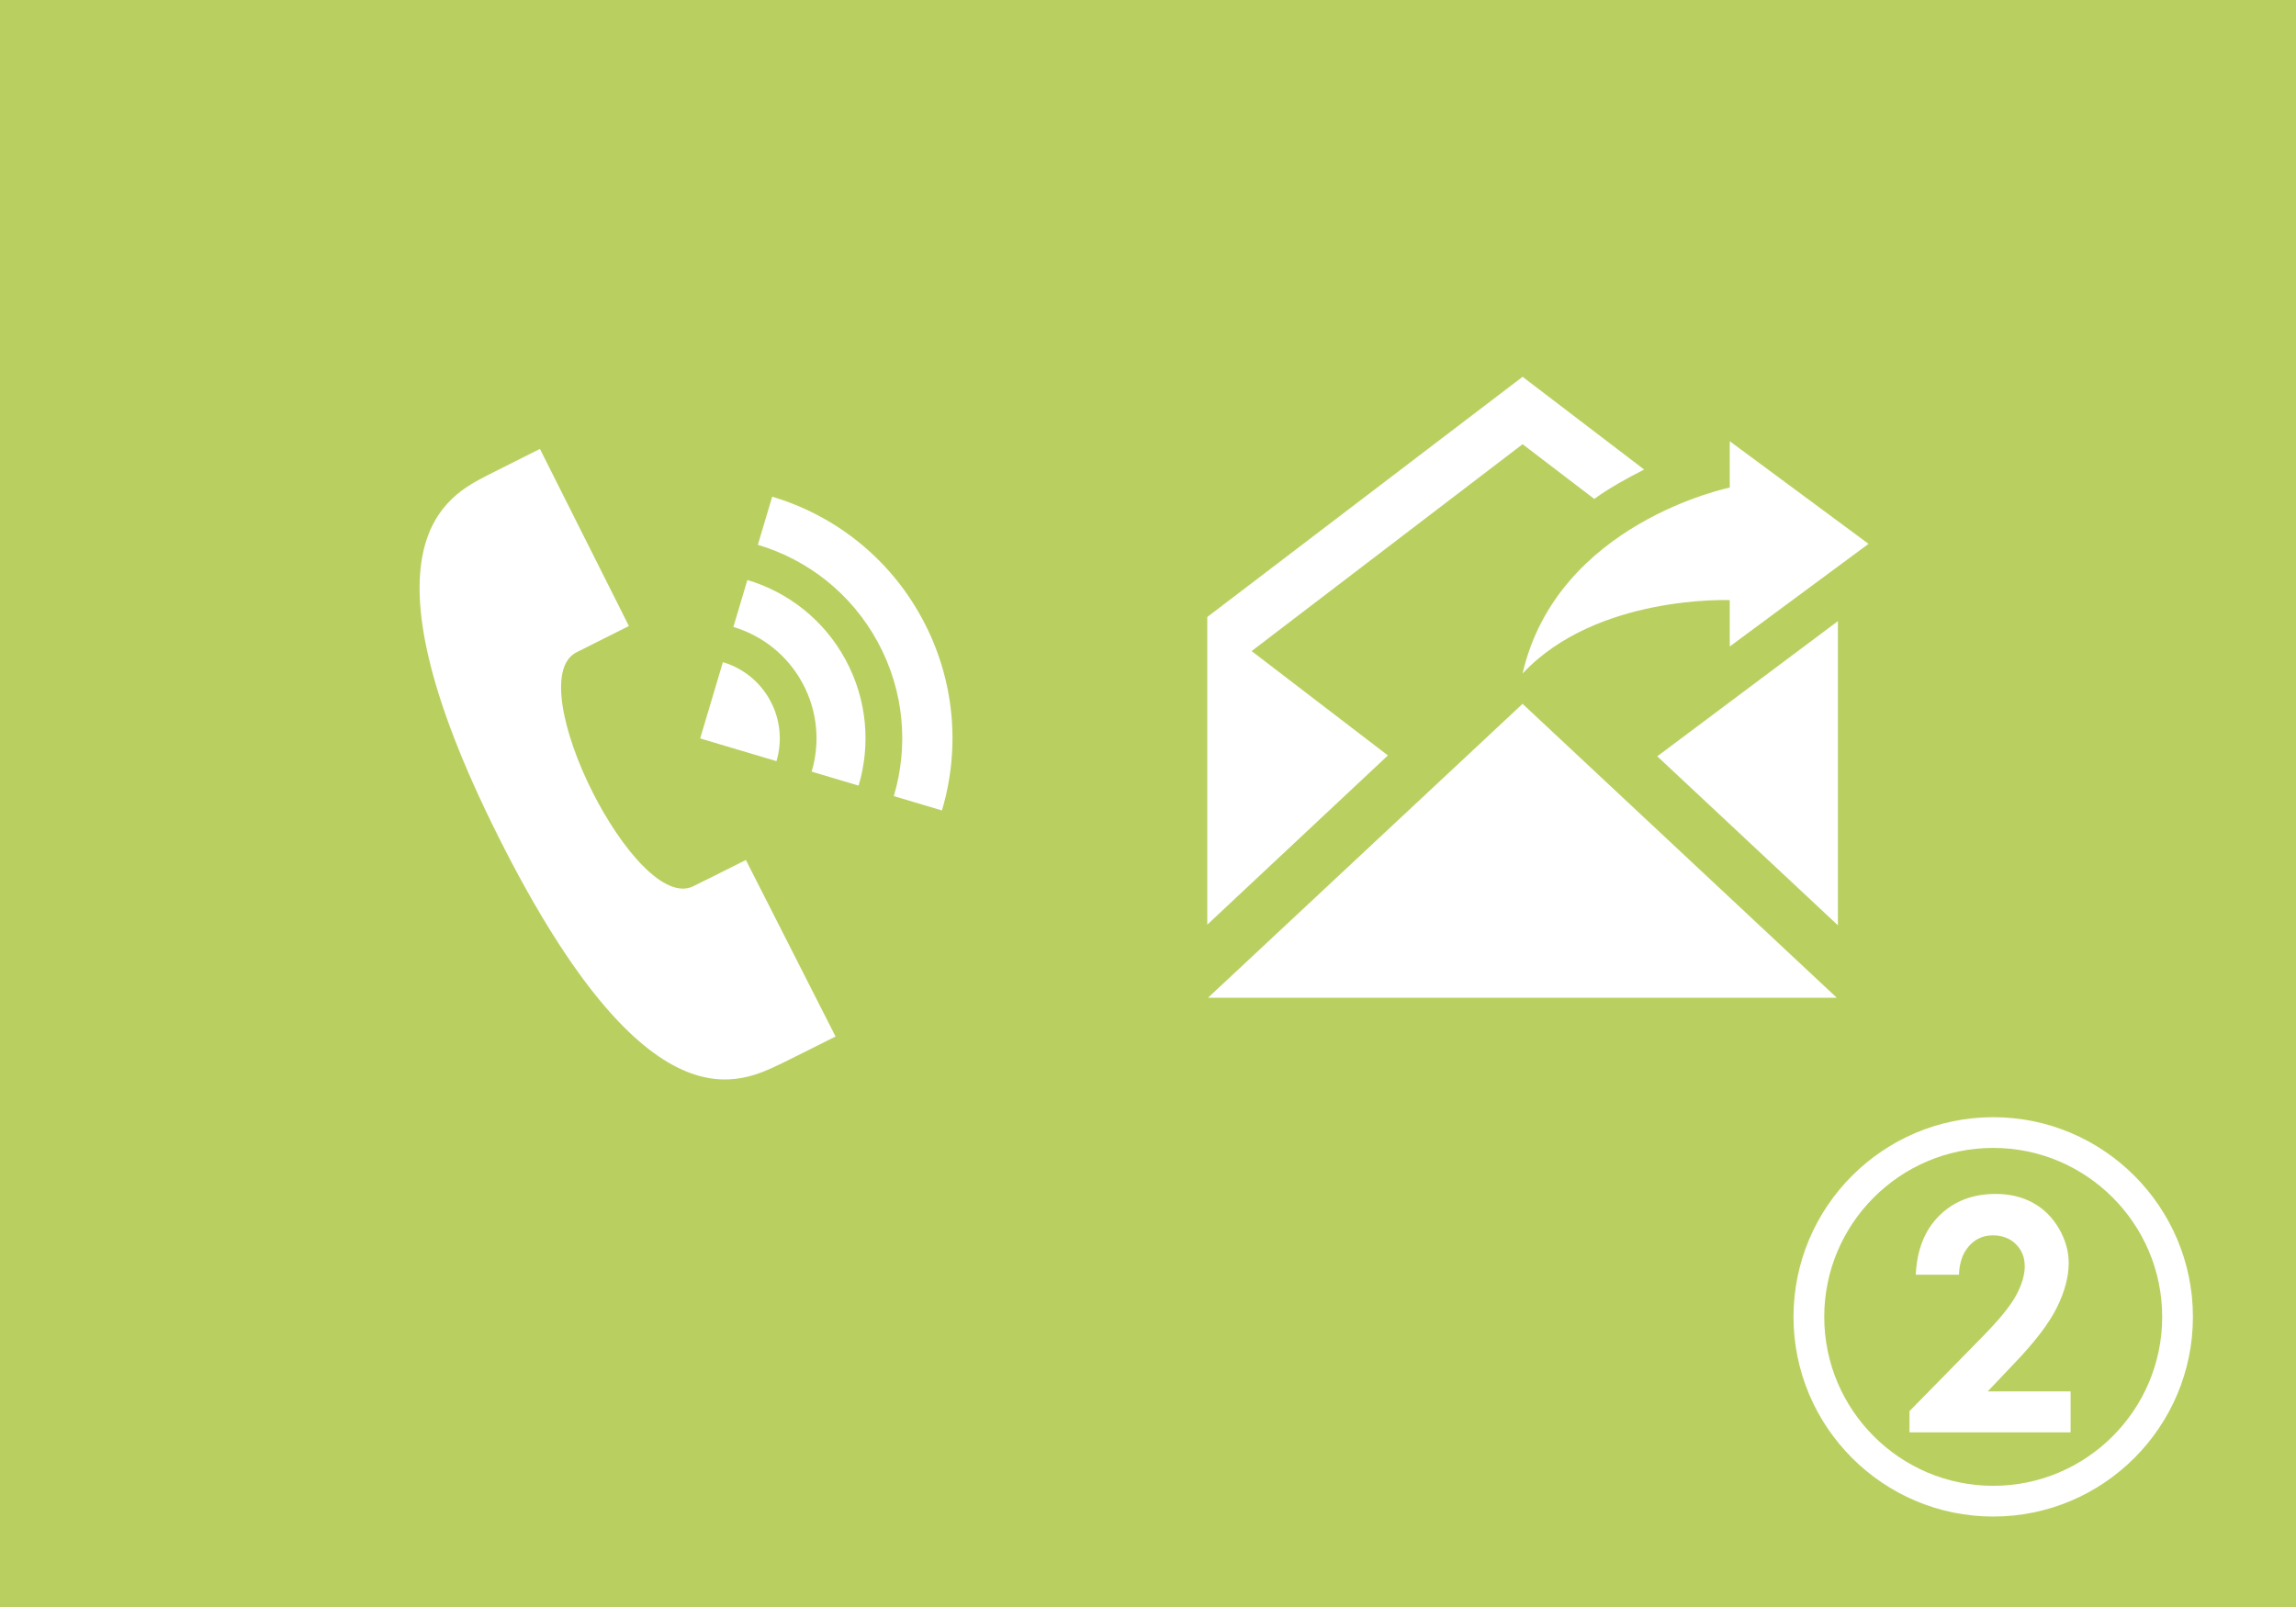 <?xml version="1.0" encoding="utf-8"?>
<!-- Generator: Adobe Illustrator 14.0.0, SVG Export Plug-In . SVG Version: 6.00 Build 43363)  -->
<!DOCTYPE svg PUBLIC "-//W3C//DTD SVG 1.1//EN" "http://www.w3.org/Graphics/SVG/1.1/DTD/svg11.dtd">
<svg version="1.1" id="レイヤー_1" xmlns="http://www.w3.org/2000/svg" xmlns:xlink="http://www.w3.org/1999/xlink" x="0px"
	 y="0px" width="300px" height="210px" viewBox="0 0 300 210" enable-background="new 0 0 300 210" xml:space="preserve">
<g>
	<path fill="#B9D061" d="M260.438,150.007c-12.174,0-22.079,9.905-22.079,22.079s9.905,22.079,22.079,22.079
		s22.079-9.905,22.079-22.079S272.611,150.007,260.438,150.007z M270.551,187.176h-21.054v-2.769l9.4-9.587
		c2.272-2.3,3.784-4.149,4.535-5.547c0.751-1.398,1.126-2.662,1.126-3.792c0-1.17-0.389-2.138-1.167-2.902s-1.78-1.146-3.007-1.146
		c-1.239,0-2.271,0.461-3.099,1.384s-1.268,2.177-1.322,3.761h-5.641c0.151-3.278,1.181-5.857,3.089-7.738
		c1.908-1.88,4.355-2.819,7.346-2.819c1.846,0,3.474,0.389,4.886,1.167c1.411,0.778,2.541,1.9,3.388,3.367
		c0.848,1.468,1.271,2.959,1.271,4.474c0,1.805-0.514,3.747-1.541,5.826c-1.025,2.08-2.903,4.539-5.632,7.376l-3.411,3.595h10.832
		V187.176z"/>
	<path fill="#B9D061" d="M0,0v210h300V0H0z M226.014,57.659l18.133,13.411l-18.133,13.411v-6.058c0,0-17.432-0.726-27.068,9.592
		c4.527-19.711,27.068-24.298,27.068-24.298V57.659z M240.146,81.169v39.747l-23.601-22.083L240.146,81.169z M94.456,86.529
		c2.551,0.76,4.812,2.493,6.179,5.019c1.367,2.526,1.579,5.367,0.819,7.917l-9.967-2.969L94.456,86.529z M102.149,138.957
		c-5.211,2.43-17.37,9.527-36.97-29.504c-19.433-38.7-6.436-44.718-1.646-47.263c0.115-0.059,7.006-3.524,7.014-3.528l11.625,23.143
		l-6.933,3.481c-7.29,3.985,7.889,34.218,15.343,30.528c0.302-0.135,6.848-3.416,6.874-3.431l11.718,23.066
		C109.149,135.463,102.552,138.771,102.149,138.957z M112.187,102.663l-6.133-1.828c1.111-3.727,0.799-7.88-1.198-11.571
		s-5.301-6.224-9.029-7.335l1.827-6.134c5.298,1.578,9.993,5.178,12.831,10.424C113.323,91.465,113.765,97.365,112.187,102.663z
		 M123.075,105.907l-6.287-1.873c1.929-6.475,1.388-13.686-2.081-20.098c-3.468-6.413-9.207-10.812-15.683-12.741l1.873-6.287
		c8.084,2.408,15.249,7.901,19.58,15.906C124.807,88.82,125.483,97.823,123.075,105.907z M157.745,80.629l41.2-31.389l15.883,12.118
		c-2.219,1.117-4.857,2.592-6.51,3.845l-9.373-7.156l-35.404,27.034l17.805,13.636l-23.601,22.115V80.629z M198.943,91.977
		l41.053,38.404h-82.15L198.943,91.977z M260.438,198.179c-14.388,0-26.093-11.705-26.093-26.093s11.705-26.093,26.093-26.093
		s26.093,11.705,26.093,26.093S274.825,198.179,260.438,198.179z"/>
</g>
</svg>
